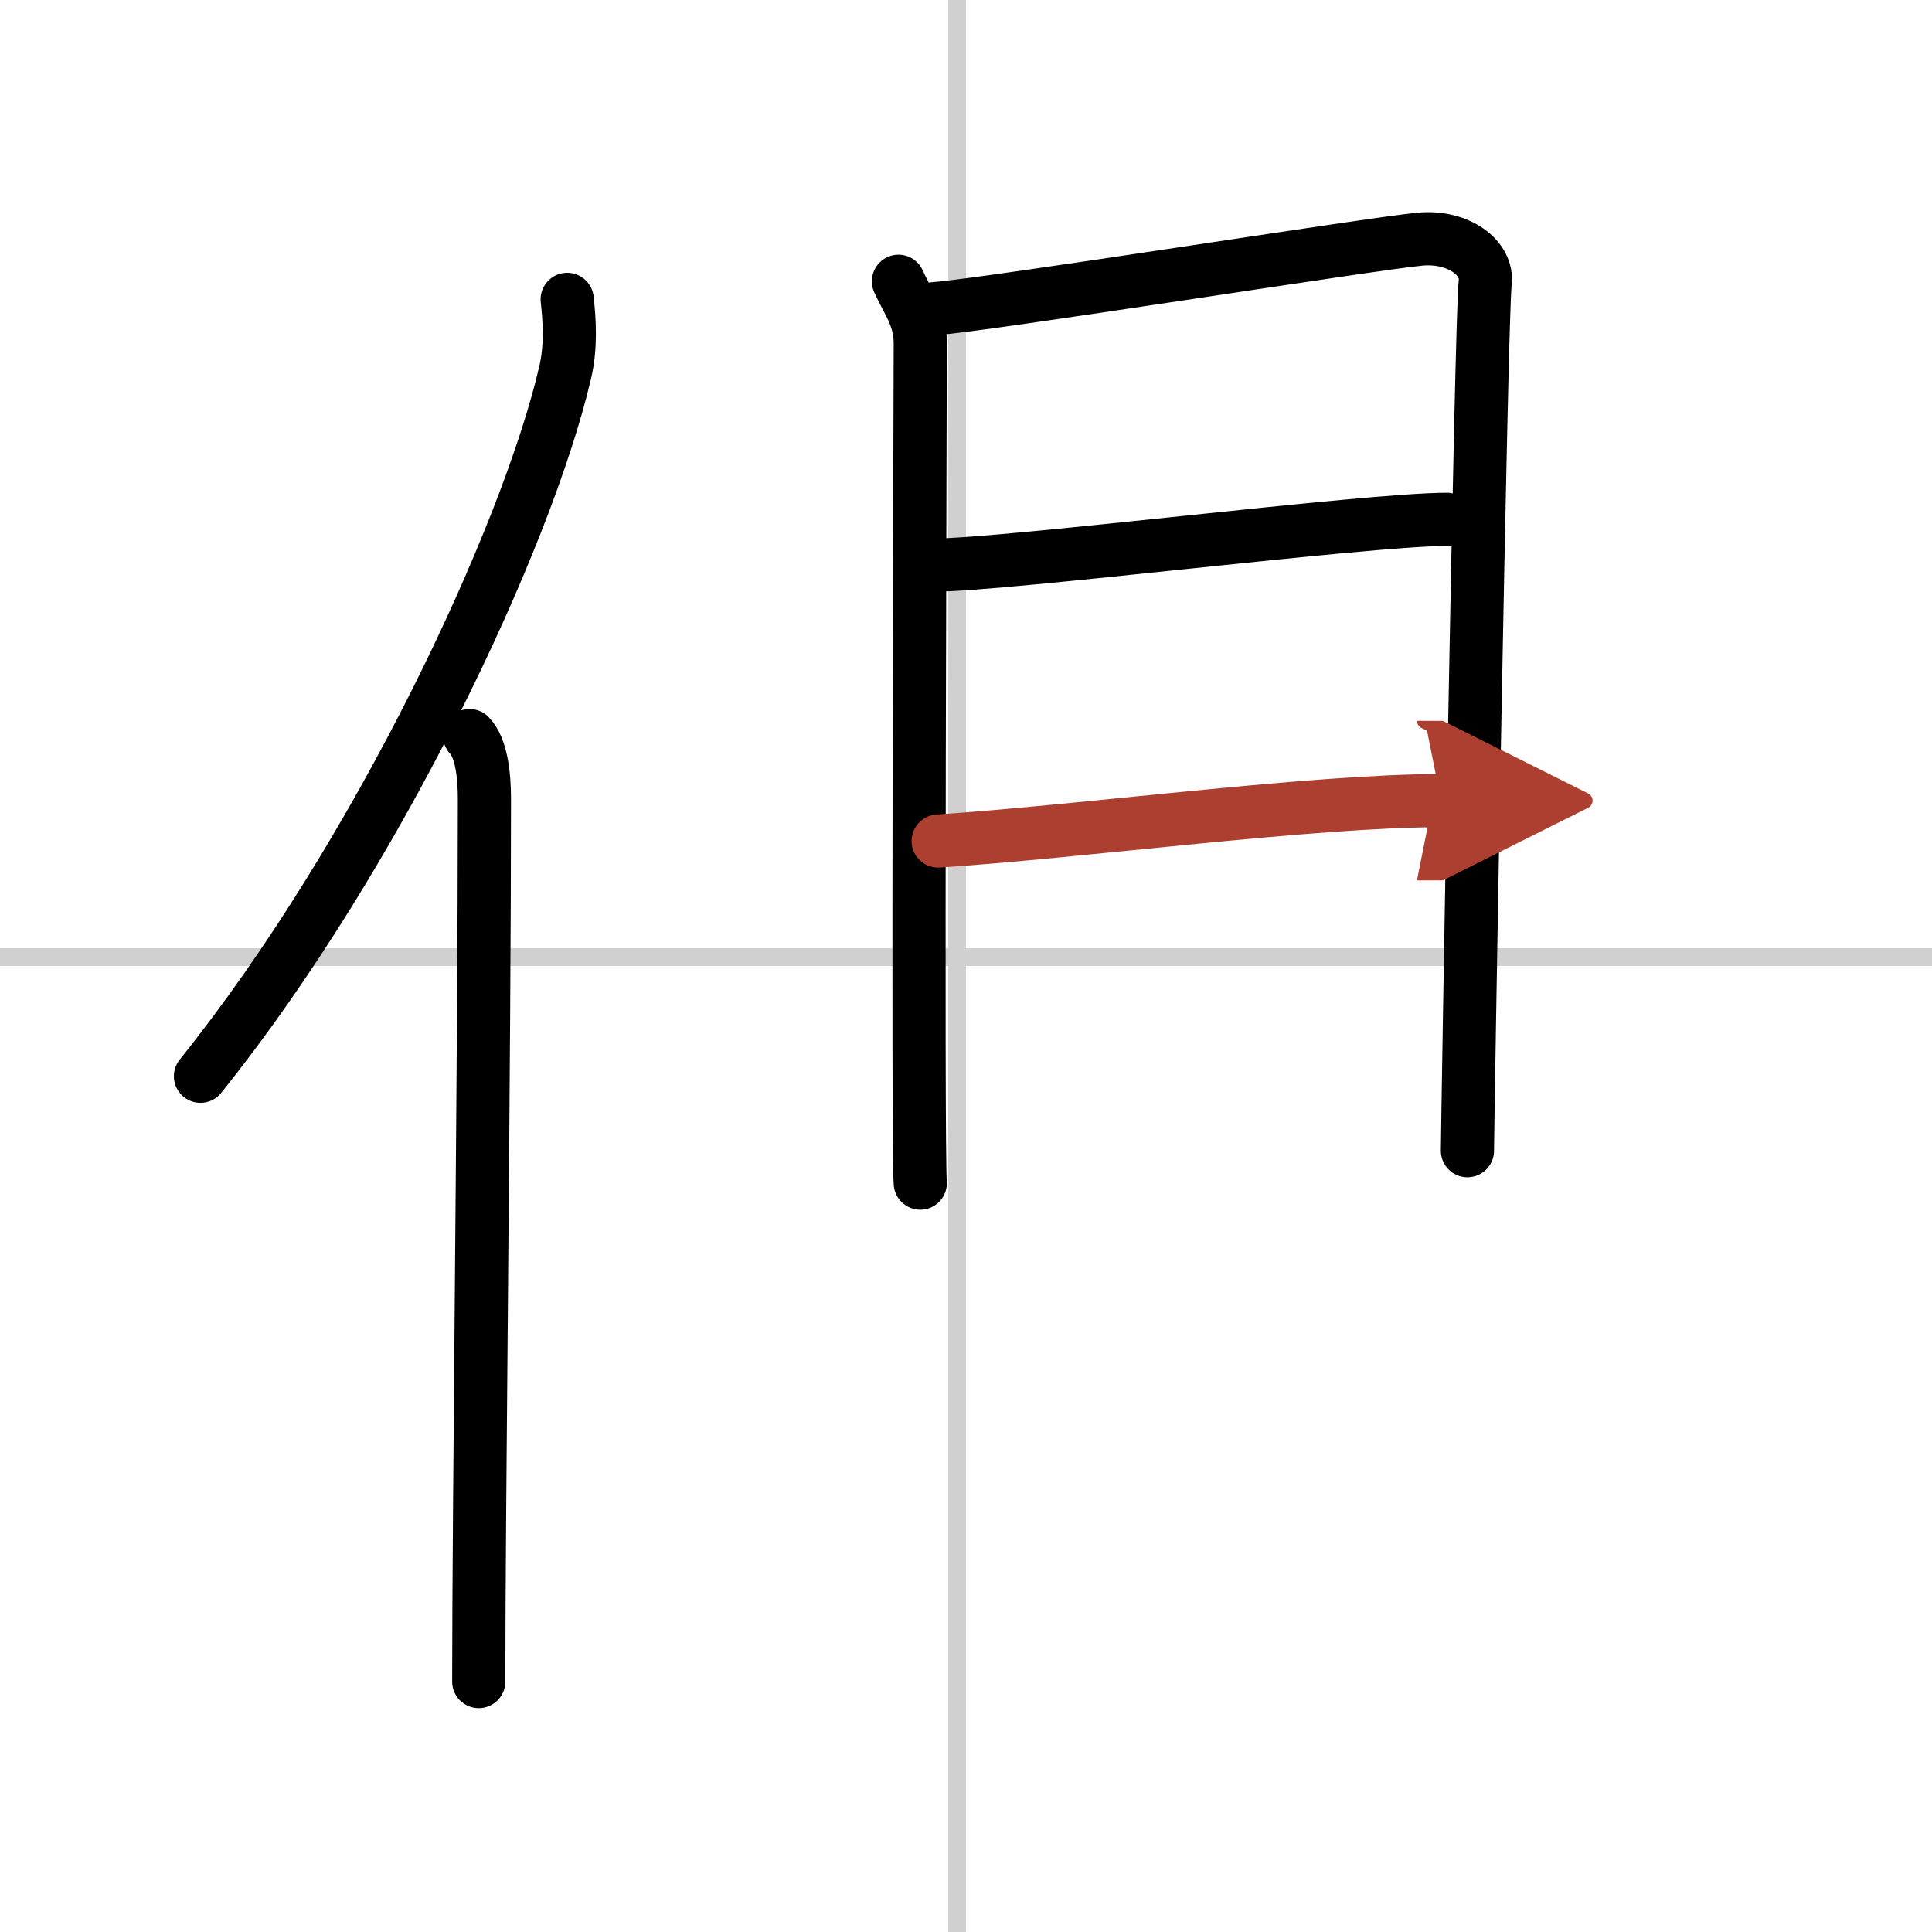 <svg width="400" height="400" viewBox="0 0 109 109" xmlns="http://www.w3.org/2000/svg"><defs><marker id="a" markerWidth="4" orient="auto" refX="1" refY="5" viewBox="0 0 10 10"><polyline points="0 0 10 5 0 10 1 5" fill="#ad3f31" stroke="#ad3f31"/></marker></defs><g fill="none" stroke="#000" stroke-linecap="round" stroke-linejoin="round" stroke-width="3"><rect width="100%" height="100%" fill="#fff" stroke="#fff"/><line x1="54" x2="54" y2="109" stroke="#d0d0d0" stroke-width="1"/><line x2="109" y1="54" y2="54" stroke="#d0d0d0" stroke-width="1"/><path d="m32 16.89c0.13 1.19 0.23 2.68-0.12 4.15-2.16 9.25-10.51 27.14-20.57 39.68"/><path d="m26.49 41.5c0.66 0.68 0.84 2.19 0.84 3.58 0 14.46-0.32 40.08-0.32 49.79"/><path d="m50.69 15.87c0.5 1.14 1.23 1.99 1.23 3.51s-0.16 45.85 0 47.37"/><path d="m52.75 17.41c2.82-0.19 24.82-3.69 27.39-3.92 2.14-0.19 3.83 1.06 3.65 2.47-0.23 1.78-1 47.82-1 48.96"/><path d="m52.7 31.88c4.03 0 24.41-2.58 28.93-2.58"/><path d="m52.93 47.45c8.18-0.54 21.11-2.28 28.37-2.28" marker-end="url(#a)" stroke="#ad3f31"/></g></svg>
